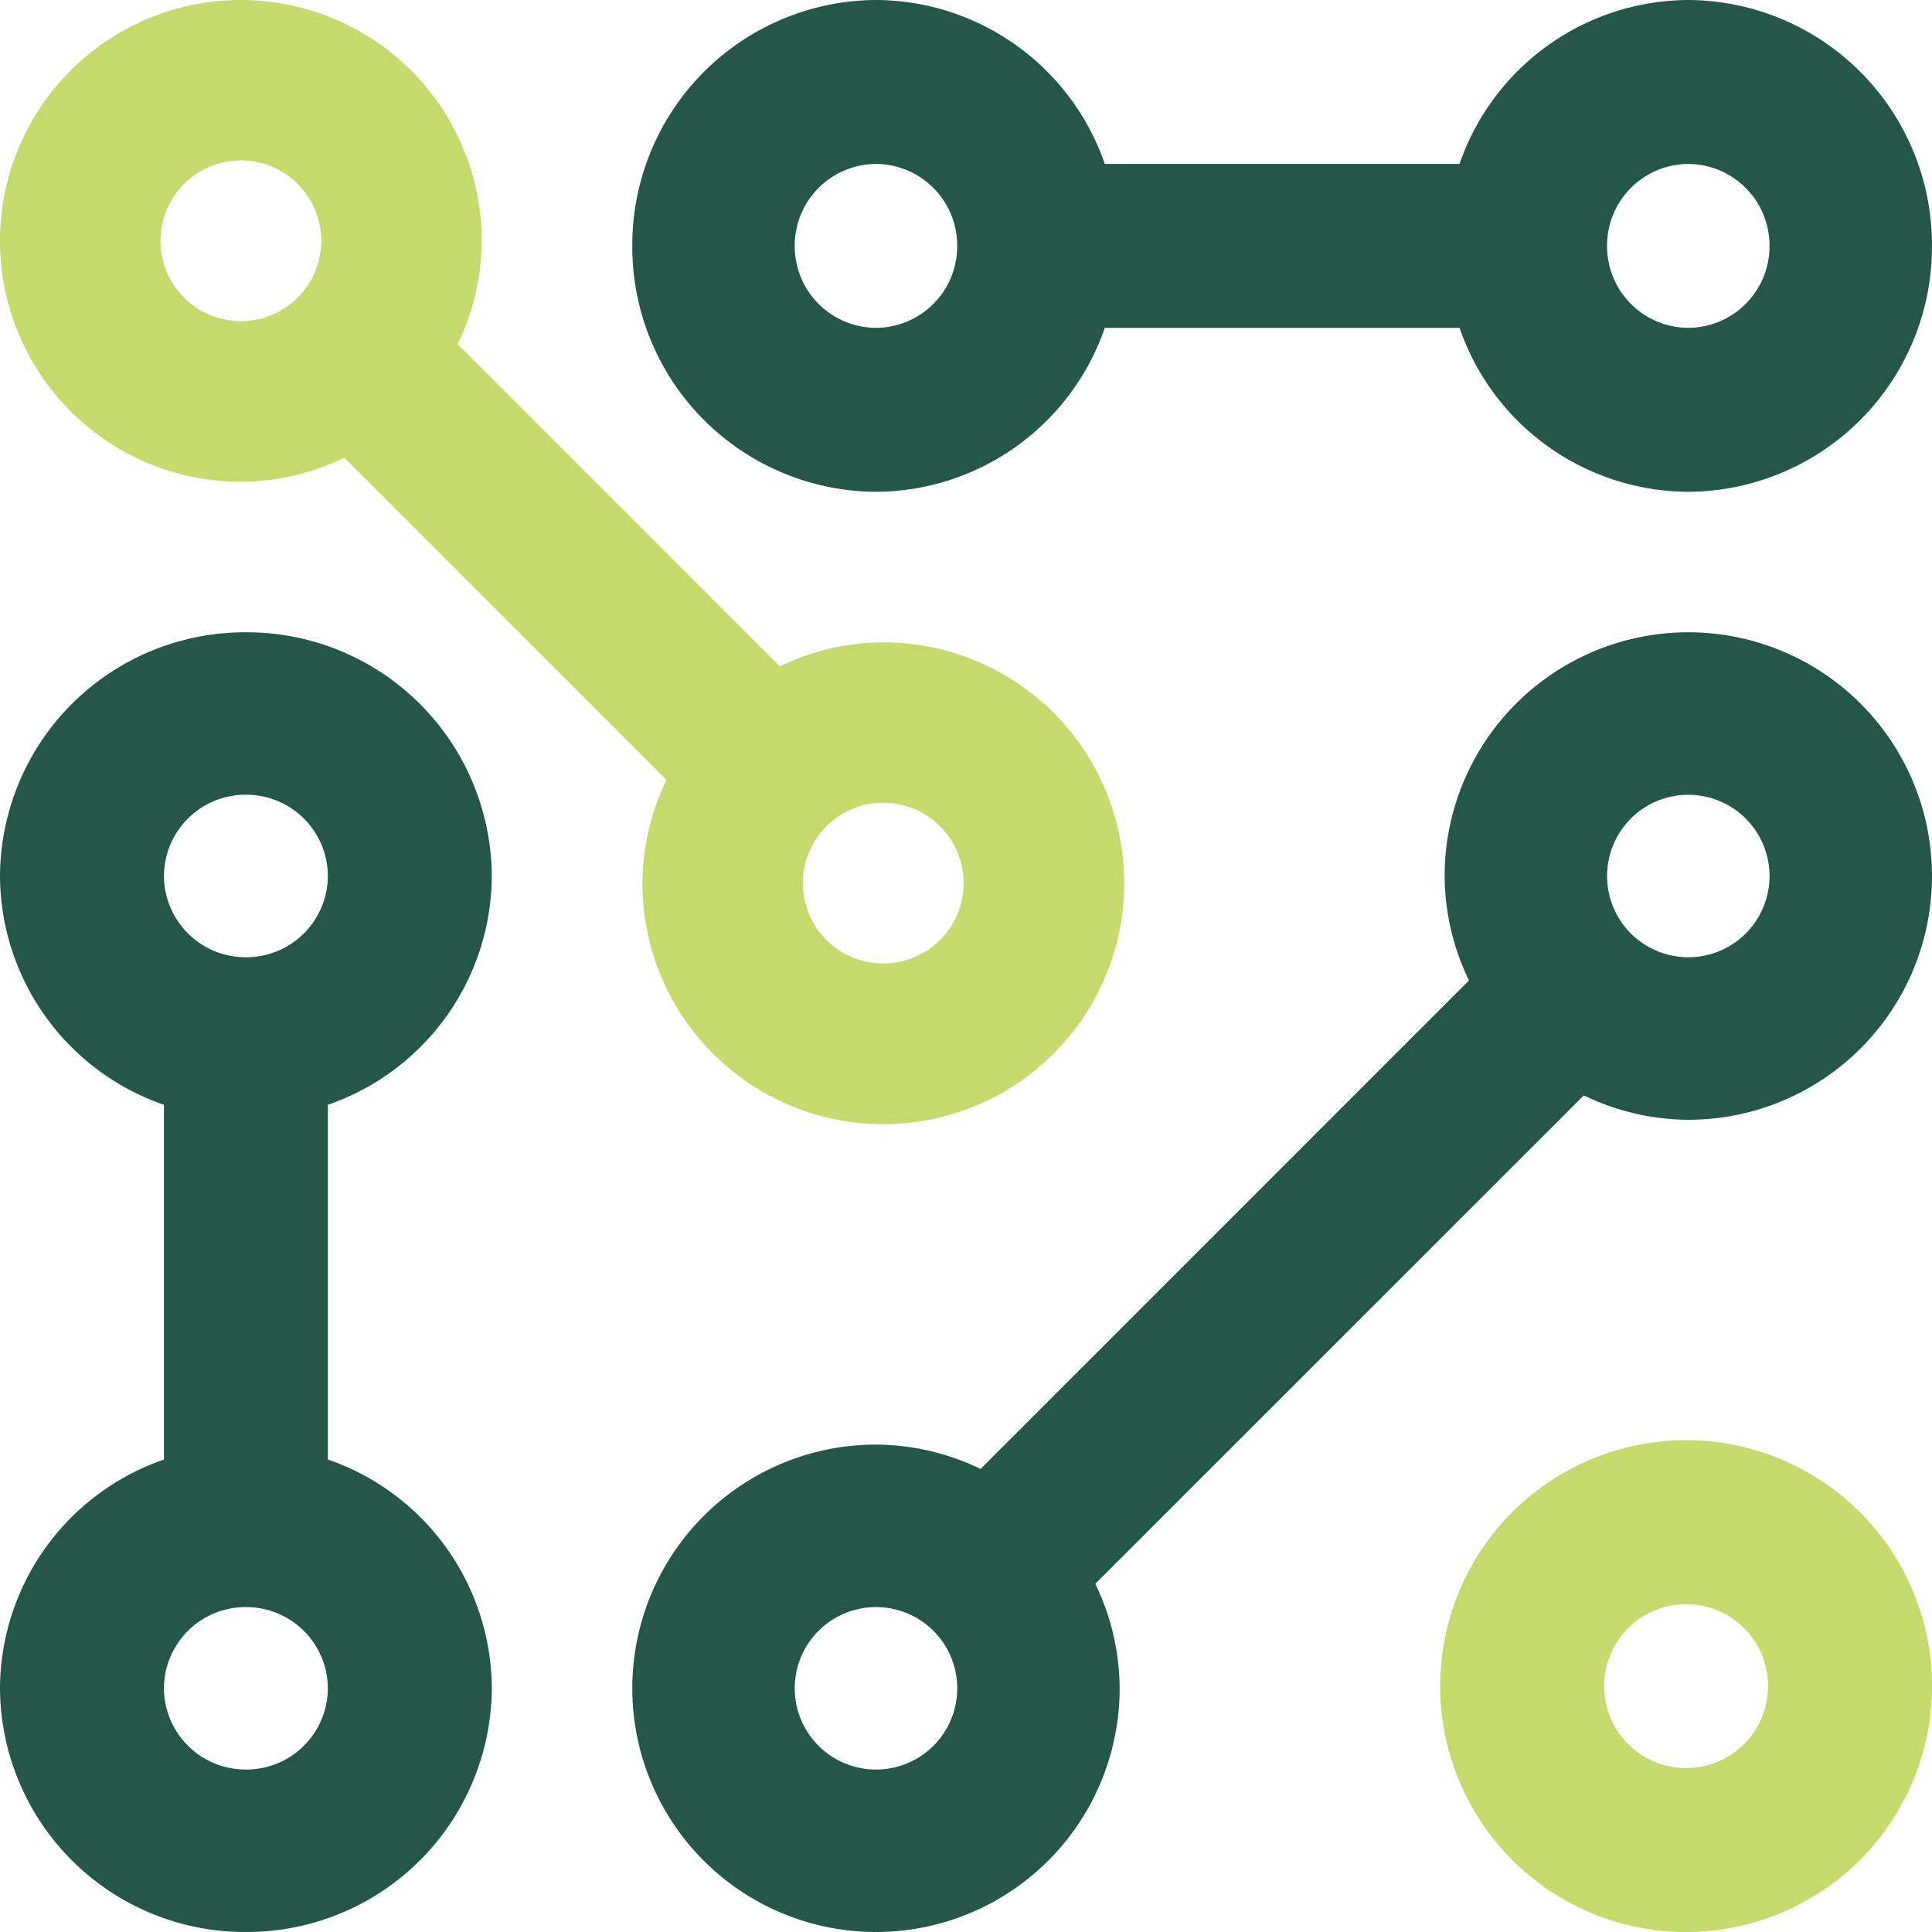 <svg xmlns="http://www.w3.org/2000/svg" width="50.48" height="50.479" viewBox="0 0 50.48 50.479">
  <g id="Group_4863" data-name="Group 4863" transform="translate(-458 -13764)">
    <path id="Path_1349" data-name="Path 1349" d="M8.566-15.387v-9.268a6.351,6.351,0,0,0,4.283-5.978A6.4,6.4,0,0,0,6.425-37,6.4,6.4,0,0,0,0-30.633a6.353,6.353,0,0,0,4.283,5.978v9.27A6.35,6.35,0,0,0,0-9.408,6.4,6.4,0,0,0,6.425-3.041a6.4,6.4,0,0,0,6.425-6.367A6.352,6.352,0,0,0,8.566-15.387ZM6.425-32.756a2.13,2.13,0,0,1,2.141,2.122A2.131,2.131,0,0,1,6.425-28.51a2.132,2.132,0,0,1-2.141-2.122A2.132,2.132,0,0,1,6.425-32.756Zm0,25.469A2.132,2.132,0,0,1,4.283-9.408a2.132,2.132,0,0,1,2.141-2.122A2.13,2.13,0,0,1,8.566-9.408,2.13,2.13,0,0,1,6.425-7.286Z" transform="translate(458 13817.521)" fill="#245748" fill-rule="evenodd"/>
    <path id="Path_1350" data-name="Path 1350" d="M47.425-14A6.424,6.424,0,0,0,41-7.575a6.424,6.424,0,0,0,6.425,6.425,6.425,6.425,0,0,0,6.425-6.425A6.425,6.425,0,0,0,47.425-14Zm0,8.566a2.139,2.139,0,0,1-2.141-2.141,2.139,2.139,0,0,1,2.141-2.141,2.139,2.139,0,0,1,2.141,2.141A2.139,2.139,0,0,1,47.425-5.434Z" transform="translate(454.63 13815.63)" fill="#c4da6d" fill-rule="evenodd"/>
    <path id="Path_1351" data-name="Path 1351" d="M23.077-38.217a6.235,6.235,0,0,0-2.7.629l-8.42-8.421a6.246,6.246,0,0,0,.629-2.7A6.293,6.293,0,0,0,6.294-55,6.293,6.293,0,0,0,0-48.706a6.293,6.293,0,0,0,6.294,6.293,6.225,6.225,0,0,0,2.7-.629l8.42,8.42a6.234,6.234,0,0,0-.629,2.7,6.293,6.293,0,0,0,6.294,6.294,6.294,6.294,0,0,0,6.294-6.294A6.293,6.293,0,0,0,23.077-38.217ZM6.294-46.609a2.1,2.1,0,0,1-2.1-2.1,2.1,2.1,0,0,1,2.1-2.1,2.1,2.1,0,0,1,2.1,2.1A2.1,2.1,0,0,1,6.294-46.609ZM23.077-29.826a2.1,2.1,0,0,1-2.1-2.1,2.1,2.1,0,0,1,2.1-2.1,2.1,2.1,0,0,1,2.1,2.1A2.1,2.1,0,0,1,23.077-29.826Z" transform="translate(458 13819)" fill="#c4da6d" fill-rule="evenodd"/>
    <path id="Path_1352" data-name="Path 1352" d="M45.592-37a6.367,6.367,0,0,0-6.367,6.367,6.324,6.324,0,0,0,.636,2.73L27.1-15.14a6.318,6.318,0,0,0-2.73-.636A6.367,6.367,0,0,0,18-9.408a6.367,6.367,0,0,0,6.367,6.367,6.368,6.368,0,0,0,6.367-6.367,6.321,6.321,0,0,0-.637-2.73L42.862-24.9a6.321,6.321,0,0,0,2.73.637,6.368,6.368,0,0,0,6.367-6.367A6.367,6.367,0,0,0,45.592-37ZM24.367-7.286a2.122,2.122,0,0,1-2.123-2.122,2.122,2.122,0,0,1,2.123-2.122A2.121,2.121,0,0,1,26.49-9.408,2.121,2.121,0,0,1,24.367-7.286ZM45.592-28.51a2.121,2.121,0,0,1-2.122-2.122,2.12,2.12,0,0,1,2.122-2.122,2.121,2.121,0,0,1,2.122,2.122A2.121,2.121,0,0,1,45.592-28.51Z" transform="translate(456.521 13817.521)" fill="#245748" fill-rule="evenodd"/>
    <path id="Path_1353" data-name="Path 1353" d="M45.592-55a6.353,6.353,0,0,0-5.978,4.283H30.345A6.353,6.353,0,0,0,24.367-55,6.4,6.4,0,0,0,18-48.575a6.4,6.4,0,0,0,6.367,6.425,6.353,6.353,0,0,0,5.978-4.283h9.27a6.349,6.349,0,0,0,5.976,4.283,6.4,6.4,0,0,0,6.367-6.425A6.4,6.4,0,0,0,45.592-55ZM24.367-46.434a2.133,2.133,0,0,1-2.123-2.141,2.133,2.133,0,0,1,2.123-2.141,2.131,2.131,0,0,1,2.122,2.141A2.131,2.131,0,0,1,24.367-46.434Zm21.224,0a2.131,2.131,0,0,1-2.122-2.141,2.131,2.131,0,0,1,2.122-2.141,2.131,2.131,0,0,1,2.122,2.141A2.131,2.131,0,0,1,45.592-46.434Z" transform="translate(456.521 13819)" fill="#245748" fill-rule="evenodd"/>
  </g>
</svg>
